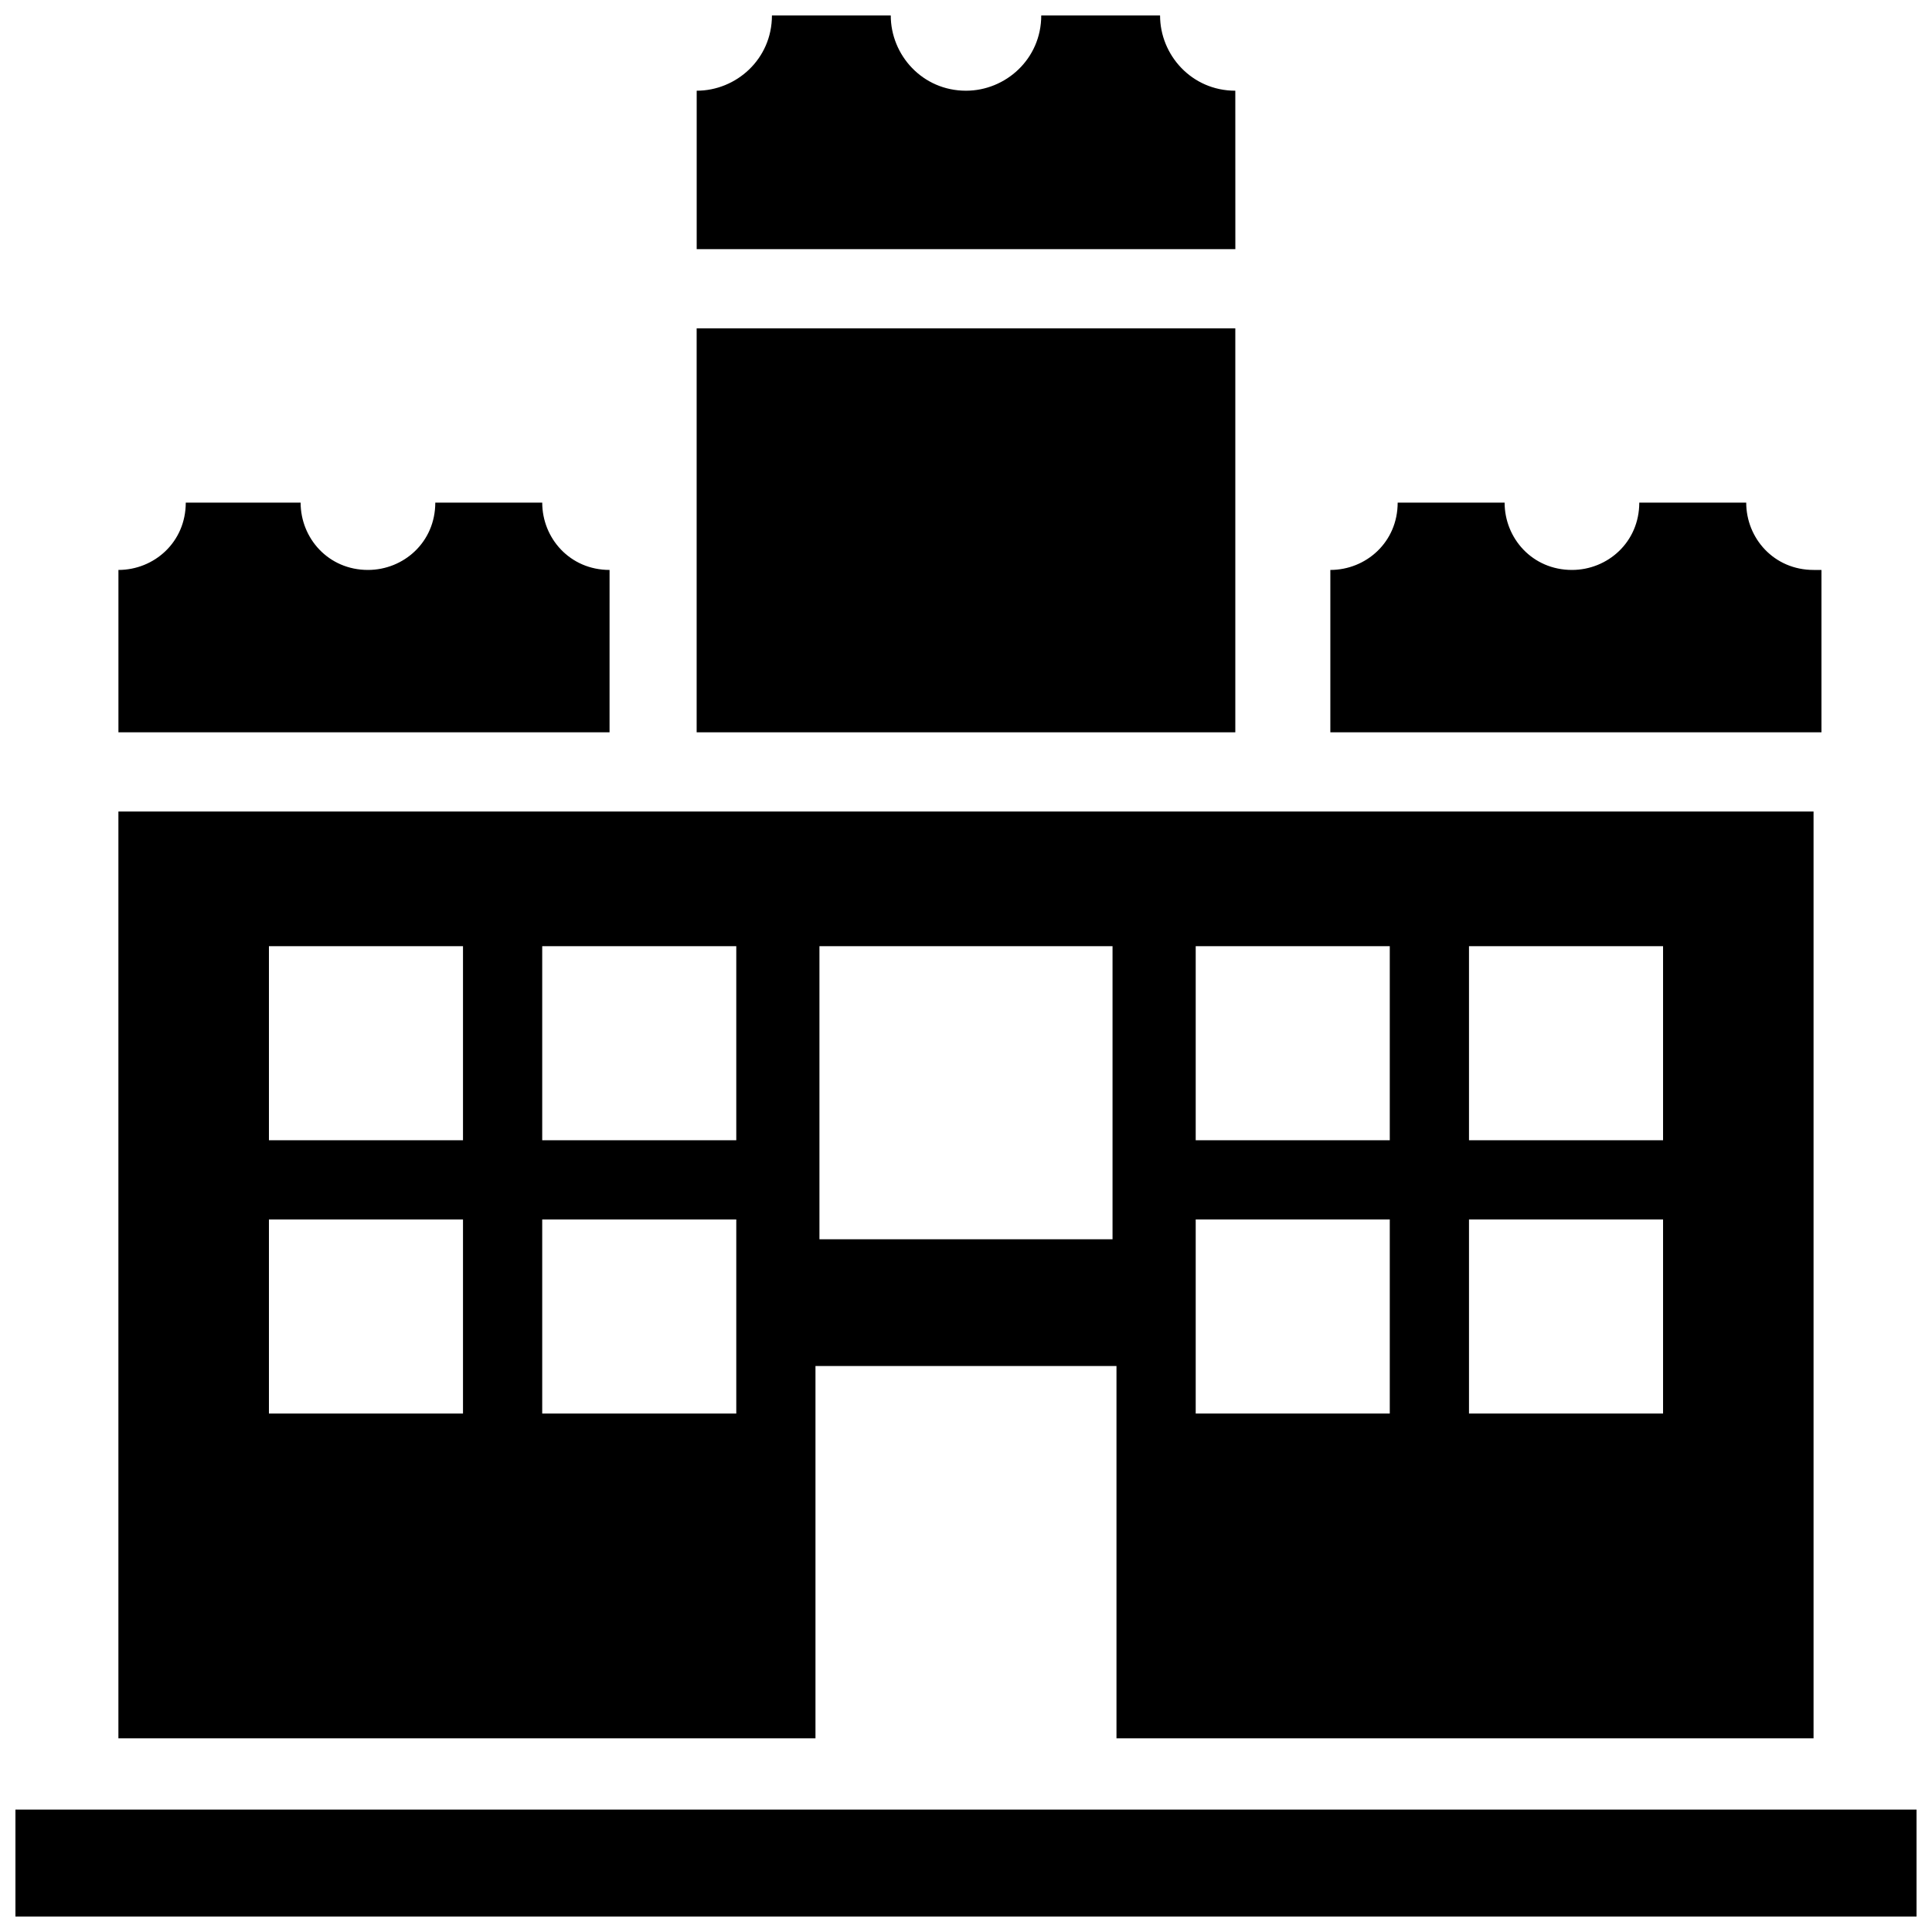 <?xml version="1.0" encoding="UTF-8"?>
<!-- Uploaded to: SVG Repo, www.svgrepo.com, Generator: SVG Repo Mixer Tools -->
<svg width="800px" height="800px" version="1.1" viewBox="144 144 512 512" xmlns="http://www.w3.org/2000/svg">
 <defs>
  <clipPath id="b">
   <path d="m148.09 623h503.81v28.902h-503.81z"/>
  </clipPath>
  <clipPath id="a">
   <path d="m328 148.09h144v62.906h-144z"/>
  </clipPath>
 </defs>
 <g clip-path="url(#b)">
  <path d="m148.09 623.56h503.81v28.34h-503.81z"/>
 </g>
 <path d="m624.61 295.04c-10.496 0-17.844-8.398-17.844-17.844h-28.34c0 10.496-8.398 17.844-17.844 17.844-10.496 0-17.844-8.398-17.844-17.844h-28.34c0 10.496-8.398 17.844-17.844 17.844v43.035h130.15v-43.035z"/>
 <path d="m305.54 295.04c-10.496 0-17.844-8.398-17.844-17.844h-28.34c0 10.496-8.398 17.844-17.844 17.844-10.496 0-17.844-8.398-17.844-17.844h-30.438c0 10.496-8.398 17.844-17.844 17.844v43.035l130.15-0.004z"/>
 <g clip-path="url(#a)">
  <path d="m471.37 168.04c-11.547 0-19.941-9.445-19.941-19.941h-31.488c0 11.547-9.445 19.941-19.941 19.941-11.547 0-19.941-9.445-19.941-19.941h-31.488c0 11.547-9.445 19.941-19.941 19.941v41.984h142.75z"/>
 </g>
 <path d="m328.62 231.01h142.75v107.06h-142.75z"/>
 <path d="m624.61 604.67v-245.61h-449.23v245.61h184.73v-98.664h79.77v98.664zm-357.91-86.066h-51.43v-51.43h51.43zm0-72.426h-51.43v-51.43h51.43zm72.422 72.426h-51.43v-51.43h51.43zm0-72.426h-51.43v-51.43h51.43zm99.711 26.242h-77.672v-77.672h77.672zm94.465-77.672h51.43v51.43h-51.43zm0 72.422h51.43v51.43h-51.43zm-72.422-72.422h51.43v51.43h-51.43zm0 72.422h51.43v51.43h-51.43z"/>
</svg>